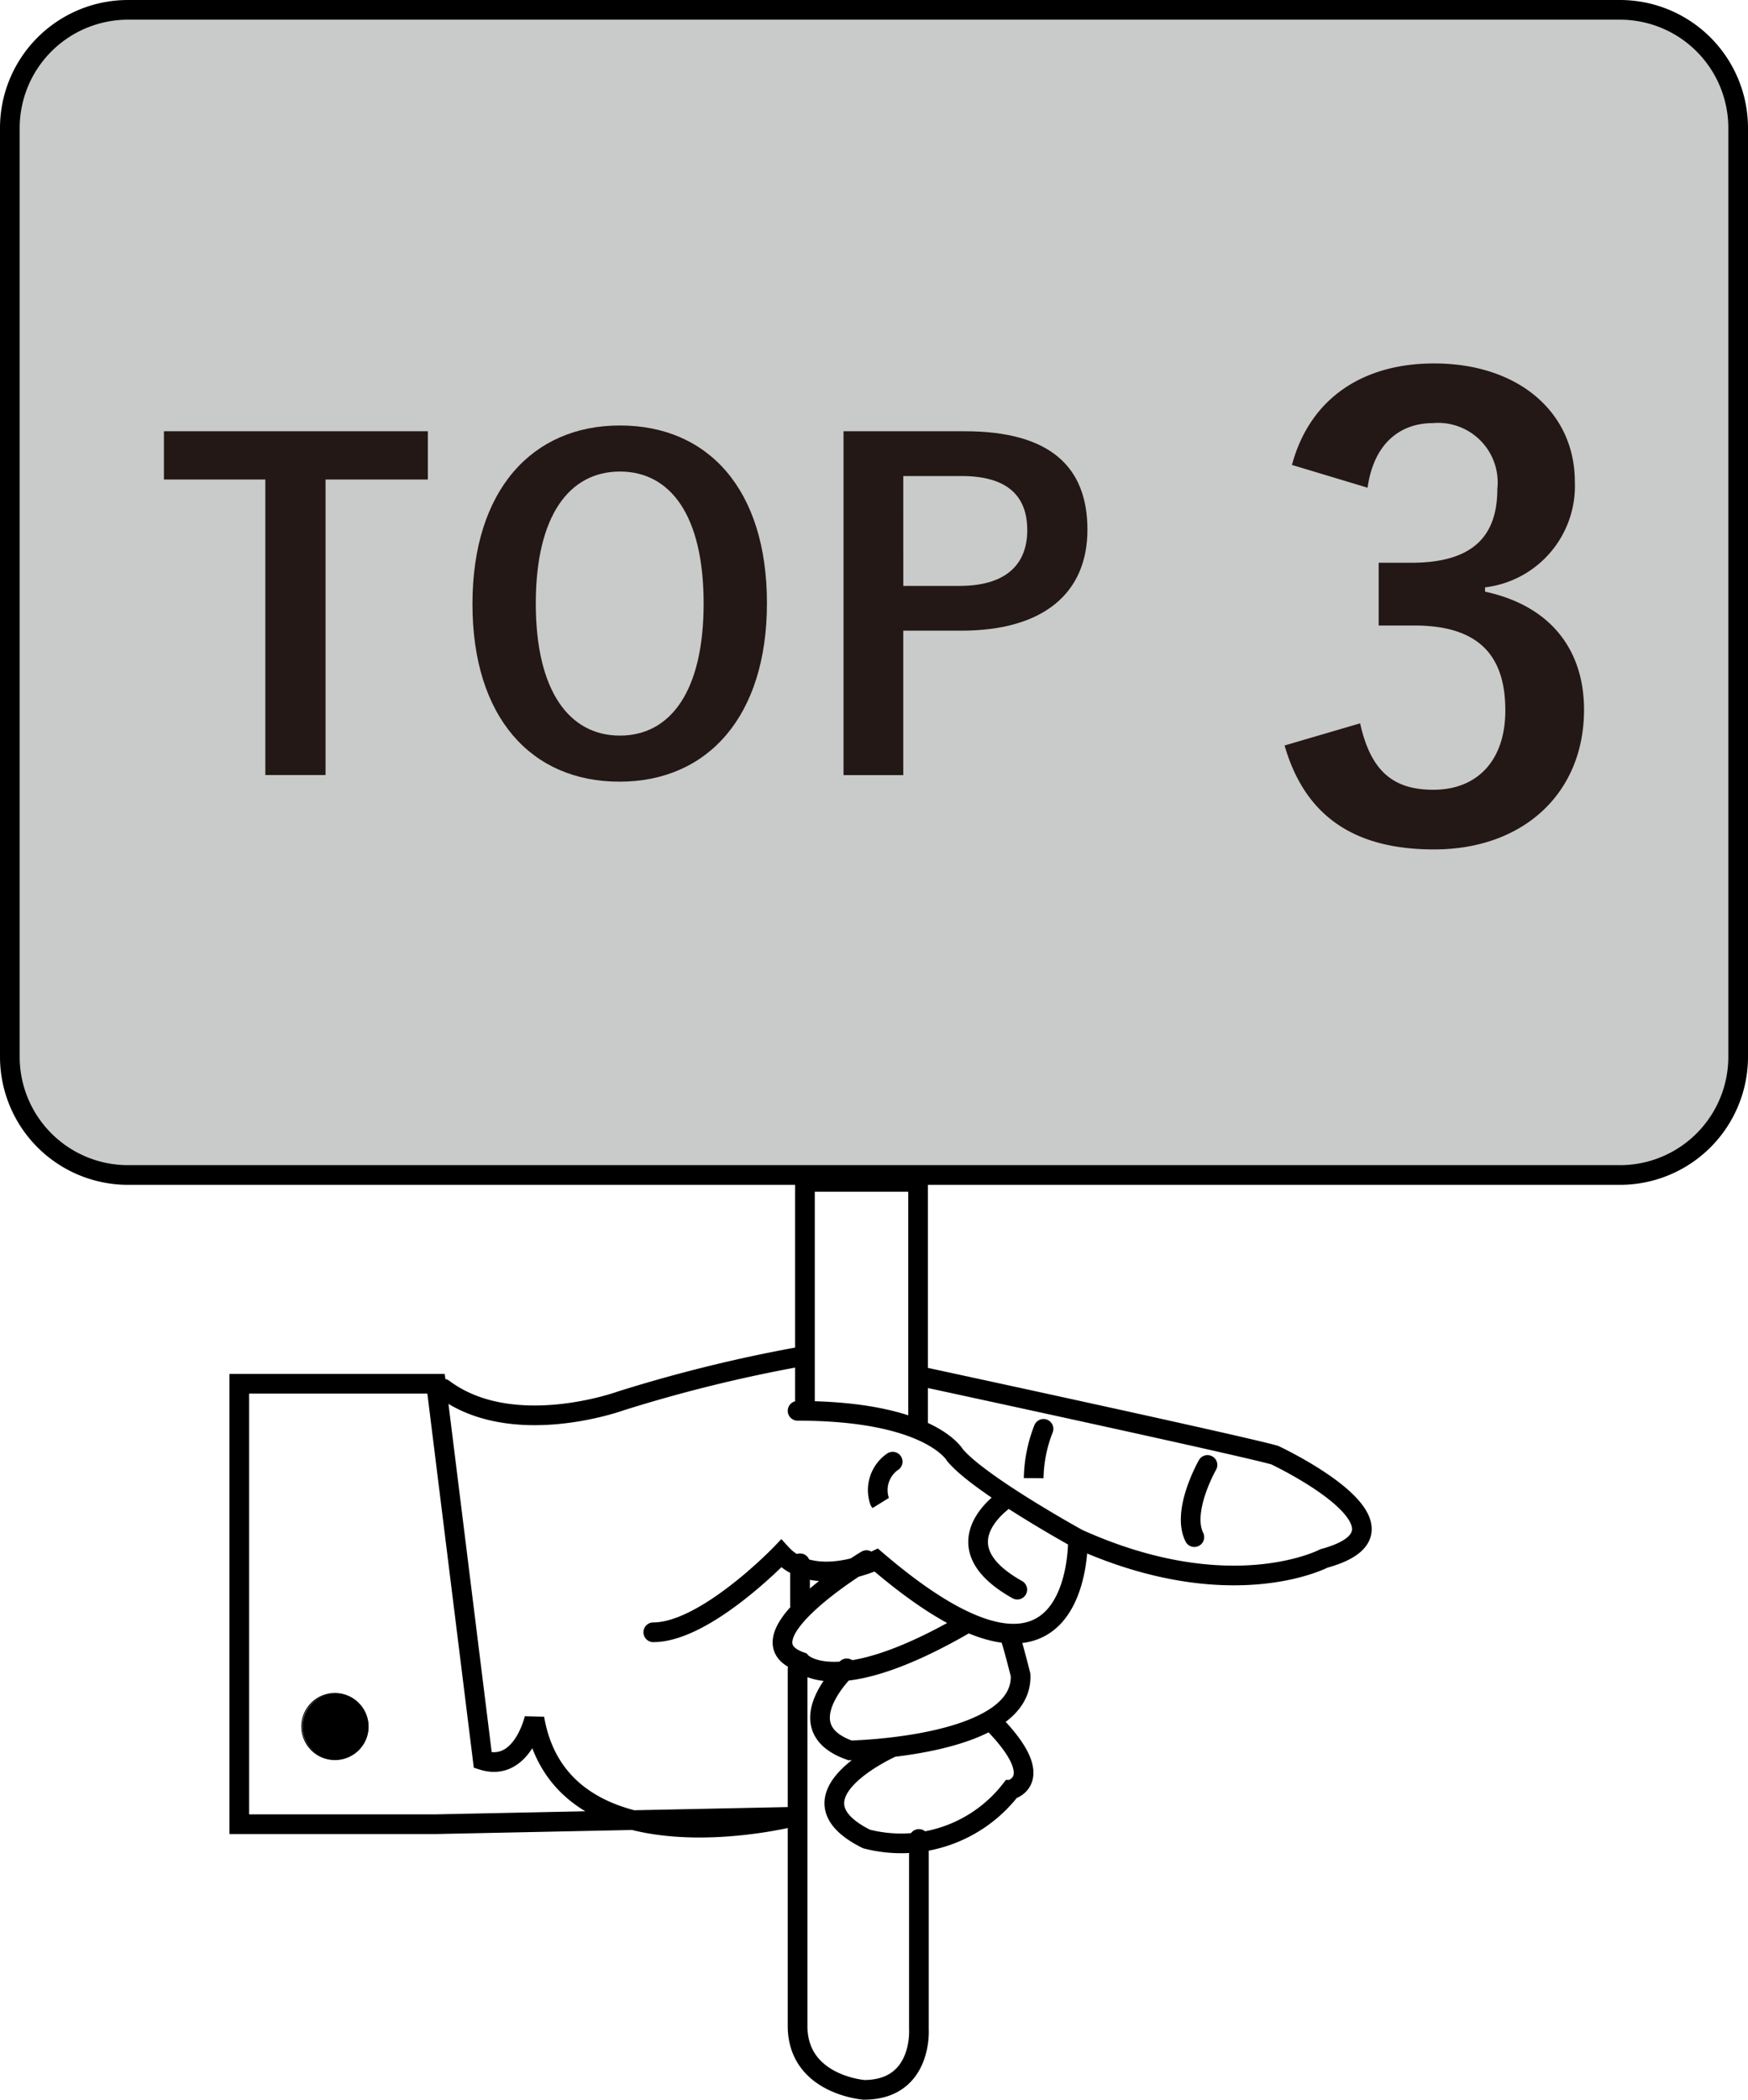 <svg xmlns="http://www.w3.org/2000/svg" width="99.505" height="119.473" viewBox="0 0 99.505 119.473">
  <g id="グループ_140" data-name="グループ 140" transform="translate(1518.245 -2556.152)">
    <path id="パス_933" data-name="パス 933" d="M358.577,336.945h-11.2v-25.06h11.2l2.66,21.42c2.24.7,2.94-2.38,2.94-2.38,1.54,8.96,14.7,5.6,14.7,5.6Zm.42-24.78c3.92,2.94,10.08.7,10.08.7a83.645,83.645,0,0,1,10.22-2.52m6.72,3.78V300.4h-6.44v12.74m-.28,8.96v2.38m-.14,3.64v20.3c0,3.36,3.78,3.64,3.78,3.64,3.36,0,3.127-3.454,3.127-3.454V337.785m4.107-6.72c3.36,3.36,1.12,3.92,1.12,3.92a7.9,7.9,0,0,1-8.214,2.8c-4.853-2.426,1.494-5.226,1.494-5.226m6.72-6.161c.186.561.56,2.053.56,2.053.186,4.108-9.707,4.294-9.707,4.294-3.733-1.307-.187-4.667-.187-4.667m6.907-2.613c-7.653,4.48-9.521,2.24-9.521,2.24-3.732-1.307,3.734-5.786,3.734-5.786m.747-3.36a1.962,1.962,0,0,1,.747-2.241m7.093,7.281c-4.667-2.614-.56-5.228-.56-5.228m-20.161,7.654c2.988,0,7.281-4.48,7.281-4.48,1.867,2.054,5.413.374,5.413.374,11.76,10.08,11.48-1.214,11.48-1.214m-2.52-3.454a8.06,8.06,0,0,1,.56-2.8m8.586,6.16c-.746-1.492.748-4.106.748-4.106m-23.334-3.08c7.56,0,8.96,2.52,8.96,2.52,1.4,1.68,7,4.76,7,4.76,8.68,3.92,14,1.12,14,1.12,6.16-1.68-2.8-5.88-2.8-5.88-1.96-.56-20.16-4.48-20.16-4.48" transform="translate(-1852 2323)" fill="none" stroke="#000" stroke-linecap="round" stroke-width="1.12"/>
    <path id="パス_934" data-name="パス 934" d="M352.856,333.276a1.88,1.88,0,1,1,1.881-1.881,1.881,1.881,0,0,1-1.881,1.881" transform="translate(-1852 2323)"/>
    <path id="パス_936" data-name="パス 936" d="M352.817,333.269a1.881,1.881,0,1,1,1.881-1.881A1.881,1.881,0,0,1,352.817,333.269Z" transform="translate(-1852 2323)" fill="none" stroke="#000" stroke-linecap="round" stroke-width="0.056"/>
    <path id="パス_937" data-name="パス 937" d="M425.98,233.712H341.035a6.74,6.74,0,0,0-6.72,6.72v52.855a6.74,6.74,0,0,0,6.72,6.72H425.98a6.74,6.74,0,0,0,6.72-6.72V240.432a6.74,6.74,0,0,0-6.72-6.72" transform="translate(-1852 2323)" fill="#c9caca"/>
    <path id="長方形_166" data-name="長方形 166" d="M6.72-.56H91.665a7.288,7.288,0,0,1,7.28,7.28V59.575a7.288,7.288,0,0,1-7.28,7.28H6.72a7.288,7.288,0,0,1-7.28-7.28V6.72A7.288,7.288,0,0,1,6.72-.56ZM91.665,65.735a6.167,6.167,0,0,0,6.16-6.16V6.72A6.167,6.167,0,0,0,91.665.56H6.72A6.167,6.167,0,0,0,.56,6.72V59.575a6.167,6.167,0,0,0,6.16,6.16Z" transform="translate(-1517.685 2556.712)"/>
    <path id="パス_938" data-name="パス 938" d="M358.11,260.436h-5.823v16.813h-3.428V260.436h-5.773v-2.748H358.11Z" transform="translate(-1852 2323)" fill="#231815"/>
    <path id="パス_939" data-name="パス 939" d="M377.413,267.469c0,6.453-3.378,10.159-8.394,10.159s-8.369-3.655-8.369-10.109c0-6.478,3.4-10.158,8.394-10.158,5.017,0,8.369,3.63,8.369,10.108m-13.158.025c0,4.991,1.916,7.512,4.789,7.512s4.765-2.521,4.765-7.512c0-5.016-1.891-7.512-4.765-7.512s-4.789,2.5-4.789,7.512" transform="translate(-1852 2323)" fill="#231815"/>
    <path id="パス_940" data-name="パス 940" d="M388.675,257.689c4.815,0,6.982,1.991,6.982,5.6s-2.5,5.747-7.184,5.747h-3.3v8.218h-3.4V257.689Zm-3.5,8.8h3.2c2.6,0,3.857-1.185,3.857-3.176,0-1.941-1.135-3.075-3.731-3.075h-3.328Z" transform="translate(-1852 2323)" fill="#231815"/>
    <path id="パス_941" data-name="パス 941" d="M407.3,259.606c1.015-3.78,4.025-5.775,8.086-5.775,4.865,0,8.016,2.835,8.016,6.72a5.807,5.807,0,0,1-5.111,6.021v.245c3.605.77,5.635,3.185,5.635,6.721,0,4.725-3.43,7.945-8.54,7.945-4.411,0-7.316-1.785-8.506-5.915l4.3-1.26c.6,2.695,1.855,3.78,4.166,3.78,2.52,0,4.1-1.68,4.1-4.515,0-3.046-1.435-4.831-5.18-4.831h-2.03v-3.57h1.855c3.5,0,4.9-1.505,4.9-4.2a3.389,3.389,0,0,0-3.675-3.745c-1.855,0-3.361,1.155-3.711,3.675Z" transform="translate(-1852 2323)" fill="#231815"/>
  </g>
</svg>
